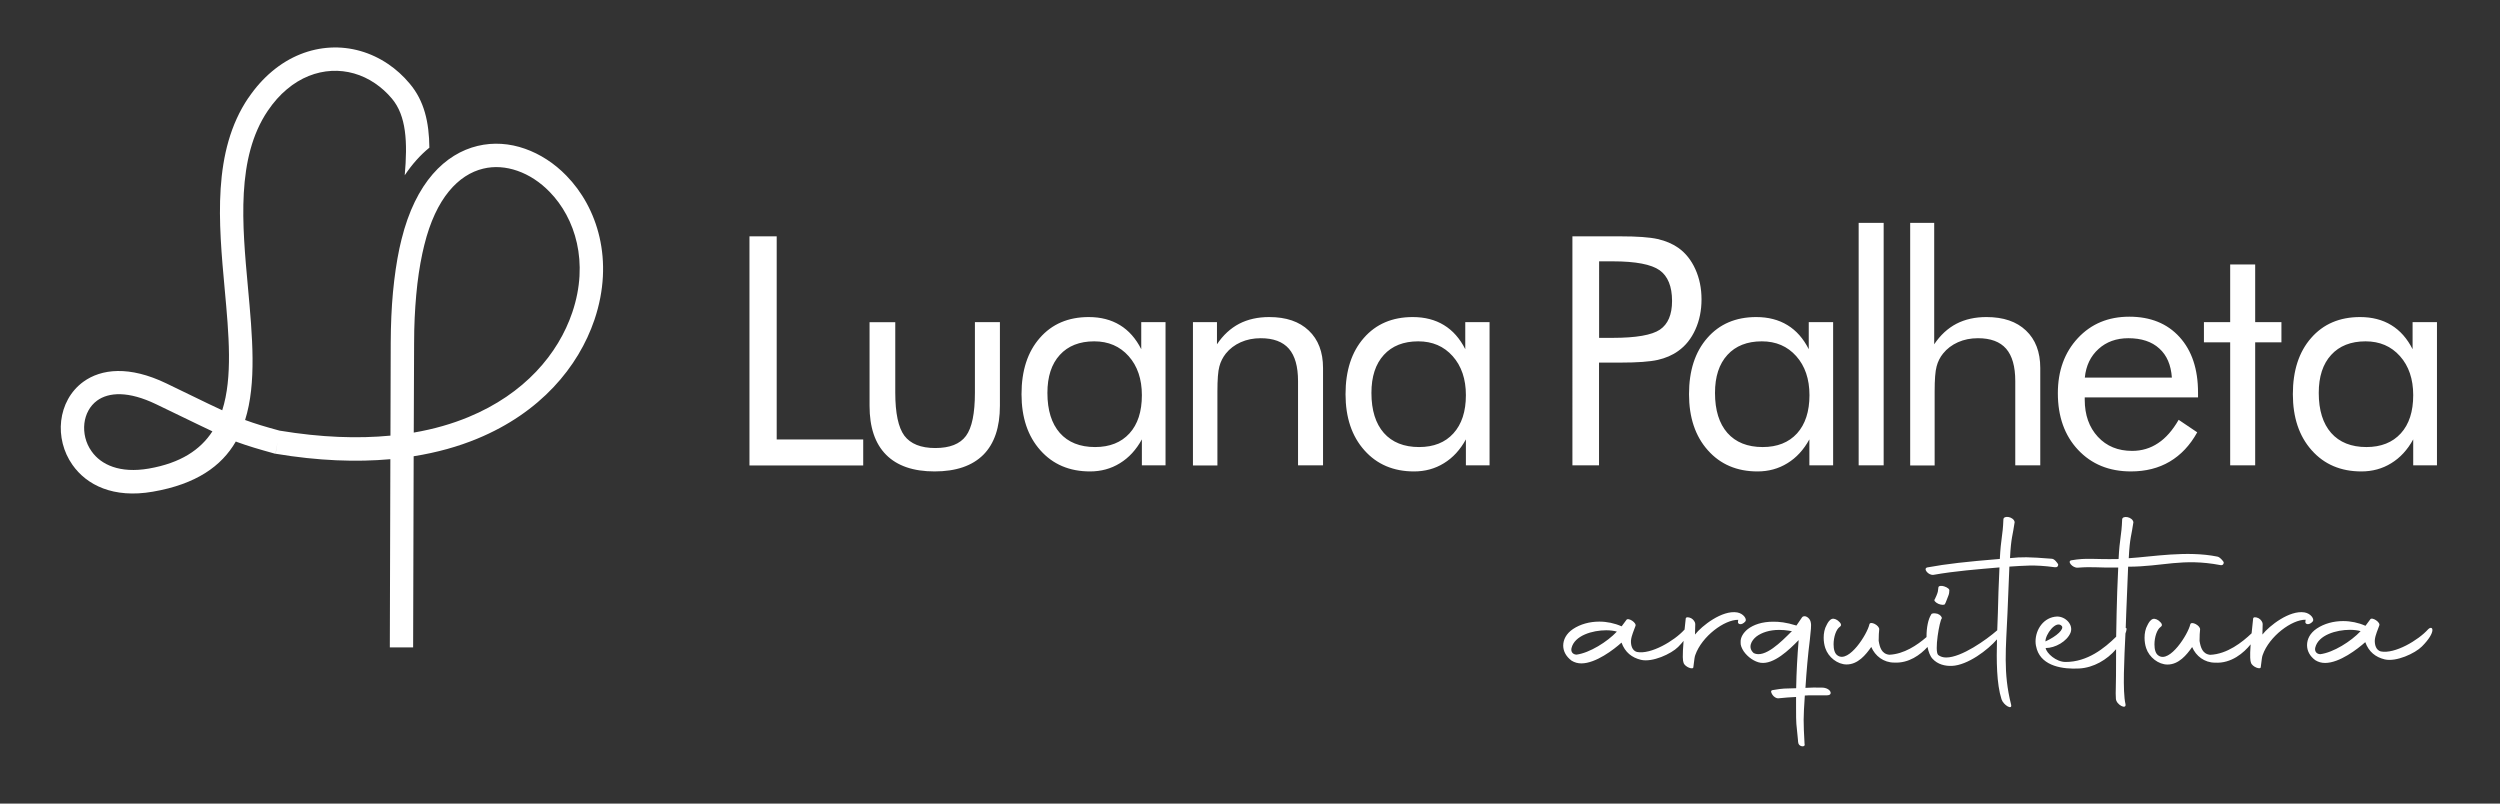 <?xml version="1.0" encoding="utf-8"?>
<!-- Generator: Adobe Illustrator 23.0.2, SVG Export Plug-In . SVG Version: 6.00 Build 0)  -->

<svg version="1.2" baseProfile="tiny" id="Camada_1"
	 xmlns="http://www.w3.org/2000/svg" xmlns:xlink="http://www.w3.org/1999/xlink" x="0px" y="0px" viewBox="0 0 280 90"
	 xml:space="preserve">
	 <rect x="0" y="0" width="280" height="90" fill="#333333" stroke="none"/>
	 <style>
	.corLogo{
		fill: #ffffff;
	}
	
</style>
<path fill-rule="evenodd" fill="#ffffff" class="corLogo" d="M272.94,36.08v16.04h-2.66v-2.91c-0.64,1.17-1.46,2.06-2.46,2.67
	c-1,0.62-2.12,0.92-3.35,0.92c-2.3,0-4.16-0.79-5.56-2.37c-1.41-1.58-2.11-3.68-2.11-6.28c0-2.64,0.68-4.74,2.05-6.3
	c1.36-1.56,3.19-2.34,5.48-2.34c1.34,0,2.51,0.3,3.49,0.9c0.99,0.6,1.79,1.51,2.39,2.7v-3.03H272.94z M270.28,44.26
	c0-1.81-0.5-3.27-1.48-4.37c-0.99-1.11-2.27-1.66-3.86-1.66c-1.64,0-2.93,0.51-3.85,1.52c-0.93,1.02-1.39,2.43-1.39,4.26
	c0,1.94,0.47,3.43,1.39,4.48c0.93,1.05,2.25,1.58,3.95,1.58c1.63,0,2.92-0.51,3.85-1.53C269.82,47.52,270.28,46.09,270.28,44.26z
	 M249.78,38.34h-2.94v-2.26h2.94v-6.46h2.8v6.46h2.94v2.26h-2.94v13.78h-2.8V38.34z M246.19,44.51h-12.7v0.25
	c0,1.72,0.49,3.1,1.47,4.16c0.98,1.06,2.26,1.58,3.84,1.58c1.07,0,2.05-0.29,2.91-0.87c0.87-0.57,1.63-1.45,2.3-2.61l2.08,1.4
	c-0.8,1.45-1.83,2.54-3.08,3.28c-1.25,0.74-2.7,1.1-4.35,1.1c-2.44,0-4.41-0.81-5.92-2.42c-1.51-1.61-2.26-3.73-2.26-6.34
	c0-2.51,0.75-4.57,2.24-6.17c1.49-1.6,3.41-2.4,5.76-2.4c2.37,0,4.25,0.76,5.63,2.28c1.38,1.52,2.07,3.59,2.07,6.22V44.51z
	 M243.25,42.29c-0.1-1.41-0.56-2.5-1.41-3.26c-0.84-0.77-2-1.15-3.47-1.15c-1.33,0-2.45,0.4-3.33,1.2c-0.89,0.8-1.41,1.87-1.54,3.21
	H243.25z M213.94,52.12V24.96h2.69v13.6c0.69-1.03,1.52-1.79,2.49-2.3c0.97-0.5,2.09-0.75,3.36-0.75c1.9,0,3.37,0.5,4.43,1.51
	c1.06,1,1.6,2.4,1.6,4.19v10.91h-2.8v-9.44c0-1.63-0.34-2.83-1.02-3.62c-0.69-0.79-1.74-1.18-3.16-1.18c-0.82,0-1.57,0.15-2.24,0.45
	c-0.67,0.3-1.23,0.72-1.67,1.27c-0.34,0.42-0.58,0.9-0.72,1.44c-0.15,0.54-0.22,1.47-0.22,2.8v8.29H213.94z M208.17,52.12V24.96h2.8
	v27.16H208.17z M205.31,36.08v16.04h-2.66v-2.91c-0.64,1.17-1.46,2.06-2.46,2.67c-1,0.62-2.12,0.92-3.35,0.92
	c-2.3,0-4.16-0.79-5.56-2.37c-1.41-1.58-2.11-3.68-2.11-6.28c0-2.64,0.68-4.74,2.05-6.3c1.36-1.56,3.19-2.34,5.48-2.34
	c1.34,0,2.51,0.3,3.49,0.9c0.99,0.6,1.79,1.51,2.39,2.7v-3.03H205.31z M202.66,44.26c0-1.81-0.5-3.27-1.48-4.37
	c-0.99-1.11-2.27-1.66-3.86-1.66c-1.64,0-2.93,0.51-3.85,1.52c-0.93,1.02-1.39,2.43-1.39,4.26c0,1.94,0.47,3.43,1.39,4.48
	c0.93,1.05,2.25,1.58,3.95,1.58c1.63,0,2.92-0.51,3.85-1.53C202.19,47.52,202.66,46.09,202.66,44.26z M179.09,37.84h1.54
	c2.61,0,4.38-0.31,5.28-0.92c0.9-0.61,1.36-1.68,1.36-3.21c0-1.63-0.47-2.78-1.39-3.44c-0.93-0.66-2.68-1-5.24-1h-1.54V37.84z
	 M179.09,40.6v11.52h-2.98V26.47h5.38c1.88,0,3.27,0.1,4.16,0.3c0.89,0.2,1.66,0.53,2.31,0.98c0.82,0.58,1.46,1.38,1.92,2.4
	c0.46,1.02,0.69,2.14,0.69,3.38c0,1.24-0.23,2.37-0.69,3.38c-0.46,1.02-1.1,1.82-1.92,2.4c-0.65,0.47-1.42,0.8-2.3,1
	c-0.89,0.2-2.27,0.3-4.17,0.3h-0.85H179.09z M166.83,36.08v16.04h-2.65v-2.91c-0.64,1.17-1.46,2.06-2.46,2.67
	c-1,0.62-2.12,0.92-3.35,0.92c-2.3,0-4.16-0.79-5.56-2.37c-1.41-1.58-2.11-3.68-2.11-6.28c0-2.64,0.68-4.74,2.05-6.3
	c1.36-1.56,3.19-2.34,5.48-2.34c1.34,0,2.51,0.3,3.49,0.9c0.99,0.6,1.79,1.51,2.39,2.7v-3.03H166.83z M164.18,44.26
	c0-1.81-0.5-3.27-1.48-4.37c-0.99-1.11-2.27-1.66-3.86-1.66c-1.64,0-2.93,0.51-3.85,1.52c-0.93,1.02-1.39,2.43-1.39,4.26
	c0,1.94,0.47,3.43,1.39,4.48c0.93,1.05,2.25,1.58,3.95,1.58c1.63,0,2.92-0.51,3.84-1.53C163.71,47.52,164.18,46.09,164.18,44.26z
	 M133.61,52.12V36.08h2.69v2.48c0.69-1.03,1.52-1.79,2.49-2.3c0.97-0.5,2.09-0.75,3.36-0.75c1.9,0,3.37,0.5,4.43,1.51
	c1.06,1,1.6,2.4,1.6,4.19v10.91h-2.8v-9.44c0-1.63-0.34-2.83-1.02-3.62c-0.69-0.79-1.74-1.18-3.16-1.18c-0.82,0-1.57,0.15-2.24,0.45
	c-0.67,0.3-1.23,0.72-1.67,1.27c-0.33,0.42-0.58,0.9-0.72,1.44c-0.15,0.54-0.22,1.47-0.22,2.8v8.29H133.61z M130.54,36.08v16.04
	h-2.65v-2.91c-0.64,1.17-1.46,2.06-2.46,2.67c-1,0.62-2.12,0.92-3.35,0.92c-2.3,0-4.16-0.79-5.56-2.37
	c-1.41-1.58-2.11-3.68-2.11-6.28c0-2.64,0.68-4.74,2.05-6.3c1.36-1.56,3.19-2.34,5.48-2.34c1.34,0,2.51,0.3,3.49,0.9
	c0.99,0.6,1.79,1.51,2.39,2.7v-3.03H130.54z M127.89,44.26c0-1.81-0.5-3.27-1.48-4.37c-0.99-1.11-2.27-1.66-3.86-1.66
	c-1.64,0-2.93,0.51-3.85,1.52c-0.93,1.02-1.39,2.43-1.39,4.26c0,1.94,0.47,3.43,1.39,4.48c0.93,1.05,2.25,1.58,3.95,1.58
	c1.63,0,2.92-0.51,3.85-1.53S127.89,46.09,127.89,44.26z M100.27,36.08v7.89c0,2.3,0.34,3.91,1.02,4.83
	c0.69,0.91,1.84,1.38,3.46,1.38c1.62,0,2.77-0.45,3.44-1.36c0.67-0.91,1-2.52,1-4.85v-7.89h2.8v9.36c0,2.42-0.62,4.25-1.85,5.49
	c-1.24,1.24-3.06,1.87-5.47,1.87c-2.38,0-4.19-0.62-5.43-1.87c-1.24-1.25-1.85-3.08-1.85-5.48v-9.36H100.27z M83.94,52.12V26.47
	h3.05v22.75h9.69v2.91H83.94z"/>
<path fill-rule="evenodd" fill="#ffffff" class="corLogo" d="M176.56,73.32c-0.46-0.03-0.64-0.37-0.55-0.74c0.34-1.41,2.36-1.99,3.89-1.99
	c0.46,0,0.89,0.06,1.19,0.15C180.02,71.88,178.03,73.13,176.56,73.32 M196.42,73.15c-0.7-0.61-0.28-1.41,0.31-1.87
	c0.58-0.43,1.44-0.73,2.54-0.73c0.37,0,0.77,0.03,1.1,0.09l0.34,0.06l-0.09,0.06C199.52,71.86,197.65,73.76,196.42,73.15z
	 M204.65,77.87c0.71,0,0.4-0.85-0.61-0.86c-1.41-0.02-0.54,0-1.83,0.03c0.12-1.9,0.28-3.71,0.49-5.36c0.09-1.07,0.21-1.59,0.09-2.05
	c-0.12-0.49-0.74-0.83-0.98-0.46l-0.61,0.89c-1.19-0.37-1.93-0.43-2.6-0.43c-1.26,0-2.21,0.34-2.85,0.83
	c-0.49,0.4-0.83,0.92-0.8,1.47c-0.03,0.31,0.12,0.67,0.34,1.01c0.46,0.67,1.23,1.19,1.9,1.29c1.47,0.21,3.19-1.44,4.26-2.54
	c-0.15,1.81-0.25,3.61-0.28,5.39c-1.47,0.06-1.25-0.02-2.63,0.21c-0.24,0.04-0.22,0.23-0.03,0.52c0.15,0.23,0.43,0.42,0.67,0.4
	c1.2-0.13,0.79-0.06,1.98-0.15v1.19c0,2.06,0.02,1.62,0.21,3.61c0.02,0.22-0.01,0.54,0.31,0.68c0.24,0.11,0.52,0.03,0.43-0.22
	c-0.14-2.58-0.14-2.85,0.03-5.42c0.55-0.03,0.14-0.02,1.34-0.02H204.65z M217.1,67.63c0.29,0.12,0.65,0.16,0.73,0.03
	c0.1-0.15,0.33-0.83,0.4-0.98c0.08-0.19,0.09-0.4,0.09-0.52c0.06-0.15-0.19-0.37-0.58-0.49c-0.32-0.1-0.62-0.06-0.64,0.12
	l-0.06,0.46c-0.02,0.16-0.28,0.77-0.34,0.86C216.55,67.23,216.75,67.47,217.1,67.63z M224.17,78.32c0.21,0.65,1.25,1.27,1.07,0.58
	c-0.9-3.56-0.57-6.3-0.4-10.29l0.21-5.15c1.64-0.09,2.72-0.25,5.09,0.07c0.24,0.03,0.4-0.09,0.37-0.34c-0.12-0.18-0.4-0.59-0.7-0.61
	c-2.65-0.21-3.37-0.21-4.69-0.07c0.12-2.39,0.31-2.5,0.52-4.03c-0.09-0.61-1.24-0.8-1.26-0.31c-0.07,1.9-0.28,2.04-0.4,4.43
	c-3.77,0.31-5.94,0.55-8.12,0.95c-0.52,0.12,0.12,0.92,0.7,0.83c2.45-0.43,4.84-0.61,7.38-0.83c-0.09,1.87-0.15,3.68-0.18,5.12
	c-0.02,0.59-0.04,1.23-0.07,1.92c-1.22,1.07-4.01,3.05-5.72,3.05c-0.34,0-0.64-0.09-0.89-0.28c-0.46-0.4,0.15-3.86,0.4-4.1
	c0.03-0.15-0.15-0.4-0.49-0.52c-0.37-0.09-0.67-0.06-0.7,0.09c-0.34,0.52-0.52,1.47-0.52,2.42l0,0.1c-1.05,0.91-2.53,1.91-4.17,1.98
	c-0.86-0.09-1.07-0.83-1.19-1.56c0-0.55,0.03-1.04,0.06-1.26c0.06-0.46-1.01-1.01-1.1-0.58c-0.24,1.1-2.3,4.35-3.55,3.49
	c-0.34-0.21-0.46-0.7-0.46-1.26c0-0.8,0.28-1.68,0.7-1.96c0.15-0.09,0.21-0.28-0.03-0.52c-0.25-0.28-0.58-0.43-0.83-0.37
	c-0.28,0.09-0.46,0.37-0.61,0.67c-0.25,0.43-0.34,0.95-0.34,1.44c0,0.4,0.06,0.8,0.18,1.16c0.34,1.04,1.38,1.84,2.39,1.84
	c1.26,0,2.14-1.07,2.76-1.96c0.43,1.01,1.38,1.75,2.57,1.75c1.63,0.09,2.93-0.87,3.73-1.75c0.11,0.55,0.29,1.03,0.56,1.32
	c0.58,0.64,1.41,0.83,2.18,0.8c1.77-0.08,4.02-1.79,5.04-2.97C223.6,73.98,223.61,76.58,224.17,78.32z M230.9,70.09
	c0.34,0.34-0.52,1.16-1.81,1.75C229.07,71.07,230.26,69.44,230.9,70.09z M236.98,78.26c0.04,0.68,1.23,1.28,1.07,0.58
	c-0.33-1.43-0.13-5.11,0-7.89c0.14-0.38,0.17-0.64,0.03-0.62c0.03-0.66,0.05-1.25,0.06-1.71l0.21-5.15c3.84,0,6.07-0.99,10.33-0.18
	c0.24,0.05,0.4-0.09,0.37-0.34c-0.12-0.18-0.41-0.55-0.7-0.61c-3.41-0.69-7.26,0.01-9.93,0.18c0.12-2.39,0.31-2.5,0.52-4.03
	c-0.09-0.61-1.24-0.8-1.26-0.31c-0.07,1.9-0.28,2.04-0.4,4.43c-2.91,0.06-3.51-0.16-5.28,0.14c-0.53,0.09,0.12,0.87,0.7,0.83
	c1.76-0.14,2.27,0.03,4.54-0.02c-0.09,1.87-0.15,3.68-0.18,5.12c-0.02,0.73-0.04,1.63-0.05,2.63c-1.31,1.29-3.22,2.83-5.66,2.83
	c-1.07,0-2.14-0.98-2.24-1.56c1.07,0,2.39-0.74,2.79-1.72c0.34-0.89-0.55-1.81-1.5-1.81c-1.5,0.06-2.42,1.44-2.42,2.79
	c0,0.31,0.06,0.61,0.15,0.89c0.61,1.9,2.94,2.24,4.75,2.14c1.6-0.09,3.1-0.97,4.12-2.16l0,0.6
	C237.01,77.41,236.92,77.32,236.98,78.26z M252.11,74.22c0.12,0.46,1.13,0.86,1.1,0.46c0.12-0.89,0.12-1.07,0.21-1.32
	c0.74-2.11,3.28-3.98,4.81-3.95l-0.03,0.25c-0.03,0.24,0.4,0.43,0.83-0.06c0.21-0.25-0.21-0.89-0.92-1.01
	c-1.68-0.28-3.95,1.5-4.72,2.48l0.03-1.19c0-0.18-0.18-0.49-0.46-0.64c-0.31-0.15-0.61-0.15-0.61,0.06
	c-0.07,0.62-0.13,1.16-0.17,1.63c-1.05,1-2.73,2.33-4.64,2.41c-0.86-0.09-1.07-0.83-1.19-1.56c0-0.55,0.03-1.04,0.06-1.26
	c0.06-0.46-1.01-1.01-1.1-0.58c-0.25,1.1-2.3,4.35-3.55,3.49c-0.34-0.21-0.46-0.7-0.46-1.26c0-0.8,0.28-1.68,0.7-1.96
	c0.15-0.09,0.21-0.28-0.03-0.52c-0.25-0.28-0.58-0.43-0.83-0.37c-0.28,0.09-0.46,0.37-0.61,0.67c-0.25,0.43-0.34,0.95-0.34,1.44
	c0,0.4,0.06,0.8,0.18,1.16c0.34,1.04,1.38,1.84,2.39,1.84c1.26,0,2.14-1.07,2.76-1.96c0.43,1.01,1.38,1.75,2.57,1.75
	c1.82,0.11,3.23-1.11,3.98-2.05C251.97,73.61,252.03,74.03,252.11,74.22z M259.86,73.27c-0.46-0.03-0.64-0.37-0.55-0.74
	c0.34-1.41,2.36-1.99,3.89-1.99c0.46,0,0.89,0.06,1.19,0.15C263.32,71.83,261.33,73.09,259.86,73.27z M259.31,73.94
	c0.34,0.21,0.7,0.31,1.1,0.31c1.62,0,3.64-1.56,4.5-2.33c0.4,1.1,1.16,1.68,2.17,1.93c1.29,0.31,3.4-0.67,4.17-1.44
	c1.68-1.68,1.23-2.45,0.7-1.93c-1.1,1.23-3.74,2.79-5.3,2.48c-0.55-0.15-0.7-0.77-0.67-1.29c0.06-0.58,0.34-1.13,0.49-1.59
	c0.21-0.37-0.83-1.04-1.01-0.7l-0.52,0.7h-0.03c-0.77-0.34-1.62-0.52-2.48-0.52c-1.07,0-2.11,0.28-2.94,0.83
	c-0.77,0.52-1.1,1.19-1.1,1.87C258.39,72.9,258.7,73.49,259.31,73.94z M176.01,73.99c0.34,0.21,0.7,0.31,1.1,0.31
	c1.62,0,3.65-1.56,4.5-2.33c0.4,1.1,1.16,1.68,2.17,1.93c1.29,0.31,3.4-0.67,4.17-1.44c0.25-0.25,0.45-0.48,0.61-0.68
	c-0.14,1.76-0.09,2.24,0,2.45c0.12,0.46,1.13,0.86,1.1,0.46c0.12-0.89,0.12-1.07,0.21-1.32c0.74-2.11,3.28-3.98,4.81-3.95
	l-0.03,0.24c-0.03,0.25,0.4,0.43,0.83-0.06c0.21-0.25-0.21-0.89-0.92-1.01c-1.68-0.28-3.95,1.5-4.72,2.48l0.03-1.19
	c0-0.18-0.18-0.49-0.46-0.64c-0.31-0.15-0.61-0.15-0.61,0.06c-0.05,0.45-0.09,0.85-0.13,1.22l-0.03,0.02
	c-1.1,1.22-3.74,2.79-5.3,2.48c-0.55-0.15-0.7-0.77-0.67-1.29c0.06-0.58,0.34-1.13,0.49-1.59c0.22-0.37-0.83-1.04-1.01-0.7
	l-0.52,0.7h-0.03c-0.77-0.34-1.62-0.52-2.48-0.52c-1.07,0-2.11,0.28-2.94,0.83c-0.77,0.52-1.1,1.2-1.1,1.87
	C175.09,72.95,175.4,73.53,176.01,73.99z"/>
<path fill="#ffffff"  class="corLogo"  d="M16.67,52.48c3.56-0.62,5.78-2.1,7.12-4.17c-0.46-0.21-0.96-0.45-1.53-0.73l-4.76-2.3
	c-3.13-1.51-5.33-1.36-6.63-0.41c-0.82,0.6-1.3,1.54-1.42,2.55c-0.12,1.06,0.14,2.2,0.81,3.13C11.31,52.05,13.42,53.04,16.67,52.48
	 M46.34,48.45c2.26-0.39,4.3-0.98,6.13-1.74c6.27-2.59,10.06-7.07,11.63-11.73c1.89-5.6,0.33-10.55-2.54-13.49
	c-1.07-1.1-2.31-1.91-3.61-2.36c-1.26-0.44-2.58-0.55-3.84-0.24c-2.74,0.66-5.29,3.27-6.59,8.56l-0.11,0.47l-0.11,0.48
	c-0.3,1.4-0.53,2.94-0.68,4.61c-0.15,1.66-0.24,3.46-0.24,5.39L46.34,48.45z M45.33,19.63c0.33-3.73,0.18-6.67-1.44-8.59
	c-0.56-0.67-1.2-1.24-1.89-1.71V9.33c-1.47-1-3.17-1.48-4.87-1.39c-1.71,0.09-3.45,0.75-5,2.06c-0.77,0.64-1.49,1.45-2.14,2.41l0,0
	c-3.55,5.25-2.87,12.71-2.22,19.78c0.5,5.47,0.98,10.72-0.32,14.85l0.06,0.02c1.06,0.39,2.14,0.72,3.8,1.17l0,0
	c4.65,0.77,8.78,0.91,12.42,0.56l0.03-10.41c0.01-2.02,0.09-3.9,0.25-5.63c0.17-1.8,0.41-3.44,0.72-4.91l0.12-0.52l0.12-0.51
	c1.58-6.39,4.9-9.6,8.53-10.47c1.76-0.42,3.58-0.29,5.3,0.32c1.68,0.59,3.28,1.62,4.63,3.01c3.48,3.56,5.39,9.49,3.15,16.14
	c-1.8,5.31-6.07,10.41-13.12,13.32c-2.12,0.88-4.49,1.55-7.13,1.97l-0.06,21.41h-2.61l0.06-21.08c-3.8,0.34-8.07,0.19-12.85-0.61
	l0.21-1.28l-0.22,1.29c-1.88-0.52-3.07-0.87-4.27-1.31l-0.18-0.07c-1.6,2.77-4.44,4.78-9.3,5.62c-4.42,0.77-7.41-0.75-8.99-3
	c-1.04-1.47-1.46-3.26-1.27-4.93c0.2-1.72,1.03-3.32,2.48-4.38c2.01-1.46,5.15-1.82,9.3,0.18l4.75,2.3c0.56,0.27,1.06,0.5,1.51,0.71
	c1.18-3.69,0.74-8.5,0.28-13.52c-0.69-7.53-1.41-15.48,2.65-21.48h0.01c0.79-1.17,1.68-2.15,2.63-2.95
	c2.01-1.69,4.28-2.55,6.54-2.67c2.27-0.12,4.52,0.52,6.47,1.84l0,0c0.87,0.59,1.69,1.32,2.42,2.2c1.63,1.93,2.17,4.32,2.2,7.17
	C47.08,17.36,46.16,18.39,45.33,19.63z"/>
</svg>
